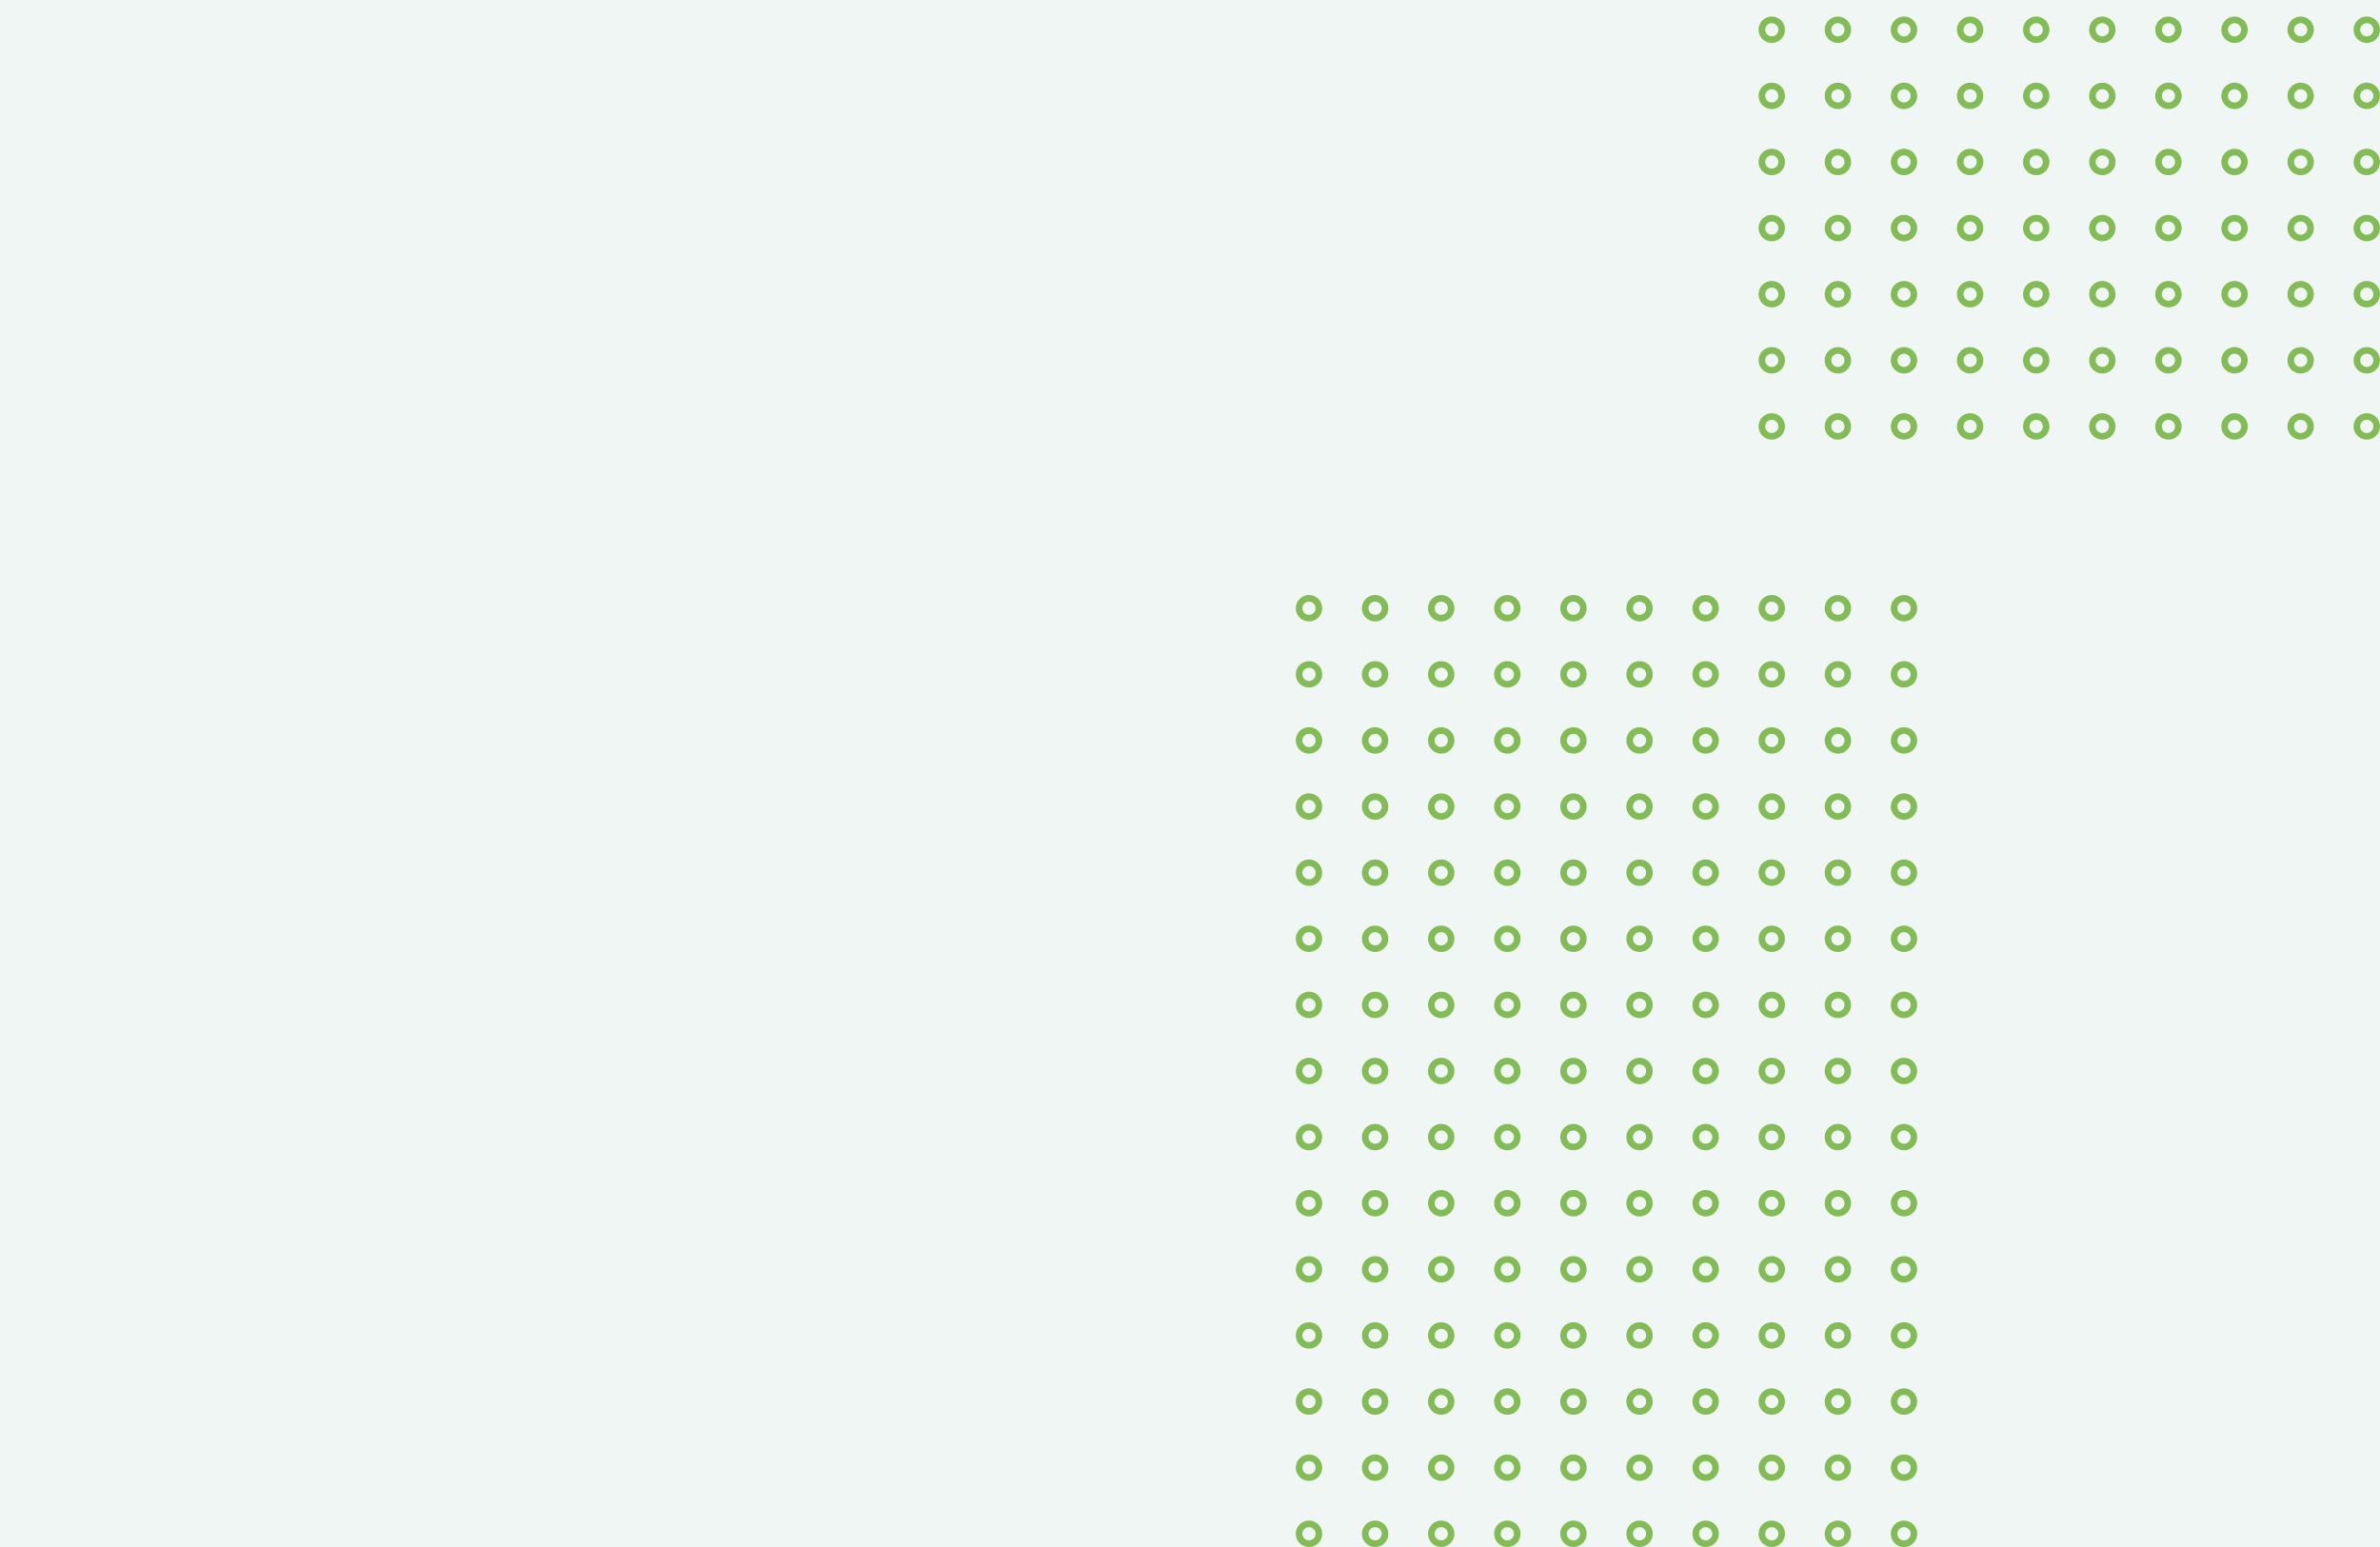 <svg width="1440" height="936" viewBox="0 0 1440 936" fill="none" xmlns="http://www.w3.org/2000/svg">
<rect x="0" y="0" width="1440" height="936" fill="#333333" stroke="none"/>
<g clip-path="url(#clip0_1229_664)">
<rect width="1440" height="936" fill="#F0F6F4"/>
<circle cx="792" cy="368" r="6" stroke="#83BC56" stroke-width="4"/>
<circle cx="832" cy="368" r="6" stroke="#83BC56" stroke-width="4"/>
<circle cx="872" cy="368" r="6" stroke="#83BC56" stroke-width="4"/>
<circle cx="912" cy="368" r="6" stroke="#83BC56" stroke-width="4"/>
<circle cx="952" cy="368" r="6" stroke="#83BC56" stroke-width="4"/>
<circle cx="992" cy="368" r="6" stroke="#83BC56" stroke-width="4"/>
<circle cx="1032" cy="368" r="6" stroke="#83BC56" stroke-width="4"/>
<circle cx="1072" cy="368" r="6" stroke="#83BC56" stroke-width="4"/>
<circle cx="1112" cy="368" r="6" stroke="#83BC56" stroke-width="4"/>
<circle cx="1152" cy="368" r="6" stroke="#83BC56" stroke-width="4"/>
<circle cx="792" cy="408" r="6" stroke="#83BC56" stroke-width="4"/>
<circle cx="832" cy="408" r="6" stroke="#83BC56" stroke-width="4"/>
<circle cx="872" cy="408" r="6" stroke="#83BC56" stroke-width="4"/>
<circle cx="912" cy="408" r="6" stroke="#83BC56" stroke-width="4"/>
<circle cx="952" cy="408" r="6" stroke="#83BC56" stroke-width="4"/>
<circle cx="992" cy="408" r="6" stroke="#83BC56" stroke-width="4"/>
<circle cx="1032" cy="408" r="6" stroke="#83BC56" stroke-width="4"/>
<circle cx="1072" cy="408" r="6" stroke="#83BC56" stroke-width="4"/>
<circle cx="1112" cy="408" r="6" stroke="#83BC56" stroke-width="4"/>
<circle cx="1152" cy="408" r="6" stroke="#83BC56" stroke-width="4"/>
<circle cx="792" cy="448" r="6" stroke="#83BC56" stroke-width="4"/>
<circle cx="832" cy="448" r="6" stroke="#83BC56" stroke-width="4"/>
<circle cx="872" cy="448" r="6" stroke="#83BC56" stroke-width="4"/>
<circle cx="912" cy="448" r="6" stroke="#83BC56" stroke-width="4"/>
<circle cx="952" cy="448" r="6" stroke="#83BC56" stroke-width="4"/>
<circle cx="992" cy="448" r="6" stroke="#83BC56" stroke-width="4"/>
<circle cx="1032" cy="448" r="6" stroke="#83BC56" stroke-width="4"/>
<circle cx="1072" cy="448" r="6" stroke="#83BC56" stroke-width="4"/>
<circle cx="1112" cy="448" r="6" stroke="#83BC56" stroke-width="4"/>
<circle cx="1152" cy="448" r="6" stroke="#83BC56" stroke-width="4"/>
<circle cx="792" cy="488" r="6" stroke="#83BC56" stroke-width="4"/>
<circle cx="832" cy="488" r="6" stroke="#83BC56" stroke-width="4"/>
<circle cx="872" cy="488" r="6" stroke="#83BC56" stroke-width="4"/>
<circle cx="912" cy="488" r="6" stroke="#83BC56" stroke-width="4"/>
<circle cx="952" cy="488" r="6" stroke="#83BC56" stroke-width="4"/>
<circle cx="992" cy="488" r="6" stroke="#83BC56" stroke-width="4"/>
<circle cx="1032" cy="488" r="6" stroke="#83BC56" stroke-width="4"/>
<circle cx="1072" cy="488" r="6" stroke="#83BC56" stroke-width="4"/>
<circle cx="1112" cy="488" r="6" stroke="#83BC56" stroke-width="4"/>
<circle cx="1152" cy="488" r="6" stroke="#83BC56" stroke-width="4"/>
<circle cx="792" cy="528" r="6" stroke="#83BC56" stroke-width="4"/>
<circle cx="832" cy="528" r="6" stroke="#83BC56" stroke-width="4"/>
<circle cx="872" cy="528" r="6" stroke="#83BC56" stroke-width="4"/>
<circle cx="912" cy="528" r="6" stroke="#83BC56" stroke-width="4"/>
<circle cx="952" cy="528" r="6" stroke="#83BC56" stroke-width="4"/>
<circle cx="992" cy="528" r="6" stroke="#83BC56" stroke-width="4"/>
<circle cx="1032" cy="528" r="6" stroke="#83BC56" stroke-width="4"/>
<circle cx="1072" cy="528" r="6" stroke="#83BC56" stroke-width="4"/>
<circle cx="1112" cy="528" r="6" stroke="#83BC56" stroke-width="4"/>
<circle cx="1152" cy="528" r="6" stroke="#83BC56" stroke-width="4"/>
<circle cx="792" cy="568" r="6" stroke="#83BC56" stroke-width="4"/>
<circle cx="832" cy="568" r="6" stroke="#83BC56" stroke-width="4"/>
<circle cx="872" cy="568" r="6" stroke="#83BC56" stroke-width="4"/>
<circle cx="912" cy="568" r="6" stroke="#83BC56" stroke-width="4"/>
<circle cx="952" cy="568" r="6" stroke="#83BC56" stroke-width="4"/>
<circle cx="992" cy="568" r="6" stroke="#83BC56" stroke-width="4"/>
<circle cx="1032" cy="568" r="6" stroke="#83BC56" stroke-width="4"/>
<circle cx="1072" cy="568" r="6" stroke="#83BC56" stroke-width="4"/>
<circle cx="1112" cy="568" r="6" stroke="#83BC56" stroke-width="4"/>
<circle cx="1152" cy="568" r="6" stroke="#83BC56" stroke-width="4"/>
<circle cx="792" cy="608" r="6" stroke="#83BC56" stroke-width="4"/>
<circle cx="832" cy="608" r="6" stroke="#83BC56" stroke-width="4"/>
<circle cx="872" cy="608" r="6" stroke="#83BC56" stroke-width="4"/>
<circle cx="912" cy="608" r="6" stroke="#83BC56" stroke-width="4"/>
<circle cx="952" cy="608" r="6" stroke="#83BC56" stroke-width="4"/>
<circle cx="992" cy="608" r="6" stroke="#83BC56" stroke-width="4"/>
<circle cx="1032" cy="608" r="6" stroke="#83BC56" stroke-width="4"/>
<circle cx="1072" cy="608" r="6" stroke="#83BC56" stroke-width="4"/>
<circle cx="1112" cy="608" r="6" stroke="#83BC56" stroke-width="4"/>
<circle cx="1152" cy="608" r="6" stroke="#83BC56" stroke-width="4"/>
<circle cx="792" cy="648" r="6" stroke="#83BC56" stroke-width="4"/>
<circle cx="832" cy="648" r="6" stroke="#83BC56" stroke-width="4"/>
<circle cx="872" cy="648" r="6" stroke="#83BC56" stroke-width="4"/>
<circle cx="912" cy="648" r="6" stroke="#83BC56" stroke-width="4"/>
<circle cx="952" cy="648" r="6" stroke="#83BC56" stroke-width="4"/>
<circle cx="992" cy="648" r="6" stroke="#83BC56" stroke-width="4"/>
<circle cx="1032" cy="648" r="6" stroke="#83BC56" stroke-width="4"/>
<circle cx="1072" cy="648" r="6" stroke="#83BC56" stroke-width="4"/>
<circle cx="1112" cy="648" r="6" stroke="#83BC56" stroke-width="4"/>
<circle cx="1152" cy="648" r="6" stroke="#83BC56" stroke-width="4"/>
<circle cx="792" cy="688" r="6" stroke="#83BC56" stroke-width="4"/>
<circle cx="832" cy="688" r="6" stroke="#83BC56" stroke-width="4"/>
<circle cx="872" cy="688" r="6" stroke="#83BC56" stroke-width="4"/>
<circle cx="912" cy="688" r="6" stroke="#83BC56" stroke-width="4"/>
<circle cx="952" cy="688" r="6" stroke="#83BC56" stroke-width="4"/>
<circle cx="992" cy="688" r="6" stroke="#83BC56" stroke-width="4"/>
<circle cx="1032" cy="688" r="6" stroke="#83BC56" stroke-width="4"/>
<circle cx="1072" cy="688" r="6" stroke="#83BC56" stroke-width="4"/>
<circle cx="1112" cy="688" r="6" stroke="#83BC56" stroke-width="4"/>
<circle cx="1152" cy="688" r="6" stroke="#83BC56" stroke-width="4"/>
<circle cx="792" cy="728" r="6" stroke="#83BC56" stroke-width="4"/>
<circle cx="832" cy="728" r="6" stroke="#83BC56" stroke-width="4"/>
<circle cx="872" cy="728" r="6" stroke="#83BC56" stroke-width="4"/>
<circle cx="912" cy="728" r="6" stroke="#83BC56" stroke-width="4"/>
<circle cx="952" cy="728" r="6" stroke="#83BC56" stroke-width="4"/>
<circle cx="992" cy="728" r="6" stroke="#83BC56" stroke-width="4"/>
<circle cx="1032" cy="728" r="6" stroke="#83BC56" stroke-width="4"/>
<circle cx="1072" cy="728" r="6" stroke="#83BC56" stroke-width="4"/>
<circle cx="1112" cy="728" r="6" stroke="#83BC56" stroke-width="4"/>
<circle cx="1152" cy="728" r="6" stroke="#83BC56" stroke-width="4"/>
<circle cx="792" cy="768" r="6" stroke="#83BC56" stroke-width="4"/>
<circle cx="832" cy="768" r="6" stroke="#83BC56" stroke-width="4"/>
<circle cx="872" cy="768" r="6" stroke="#83BC56" stroke-width="4"/>
<circle cx="912" cy="768" r="6" stroke="#83BC56" stroke-width="4"/>
<circle cx="952" cy="768" r="6" stroke="#83BC56" stroke-width="4"/>
<circle cx="992" cy="768" r="6" stroke="#83BC56" stroke-width="4"/>
<circle cx="1032" cy="768" r="6" stroke="#83BC56" stroke-width="4"/>
<circle cx="1072" cy="768" r="6" stroke="#83BC56" stroke-width="4"/>
<circle cx="1112" cy="768" r="6" stroke="#83BC56" stroke-width="4"/>
<circle cx="1152" cy="768" r="6" stroke="#83BC56" stroke-width="4"/>
<circle cx="792" cy="808" r="6" stroke="#83BC56" stroke-width="4"/>
<circle cx="832" cy="808" r="6" stroke="#83BC56" stroke-width="4"/>
<circle cx="872" cy="808" r="6" stroke="#83BC56" stroke-width="4"/>
<circle cx="912" cy="808" r="6" stroke="#83BC56" stroke-width="4"/>
<circle cx="952" cy="808" r="6" stroke="#83BC56" stroke-width="4"/>
<circle cx="992" cy="808" r="6" stroke="#83BC56" stroke-width="4"/>
<circle cx="1032" cy="808" r="6" stroke="#83BC56" stroke-width="4"/>
<circle cx="1072" cy="808" r="6" stroke="#83BC56" stroke-width="4"/>
<circle cx="1112" cy="808" r="6" stroke="#83BC56" stroke-width="4"/>
<circle cx="1152" cy="808" r="6" stroke="#83BC56" stroke-width="4"/>
<circle cx="792" cy="848" r="6" stroke="#83BC56" stroke-width="4"/>
<circle cx="832" cy="848" r="6" stroke="#83BC56" stroke-width="4"/>
<circle cx="872" cy="848" r="6" stroke="#83BC56" stroke-width="4"/>
<circle cx="912" cy="848" r="6" stroke="#83BC56" stroke-width="4"/>
<circle cx="952" cy="848" r="6" stroke="#83BC56" stroke-width="4"/>
<circle cx="992" cy="848" r="6" stroke="#83BC56" stroke-width="4"/>
<circle cx="1032" cy="848" r="6" stroke="#83BC56" stroke-width="4"/>
<circle cx="1072" cy="848" r="6" stroke="#83BC56" stroke-width="4"/>
<circle cx="1112" cy="848" r="6" stroke="#83BC56" stroke-width="4"/>
<circle cx="1152" cy="848" r="6" stroke="#83BC56" stroke-width="4"/>
<circle cx="792" cy="888" r="6" stroke="#83BC56" stroke-width="4"/>
<circle cx="832" cy="888" r="6" stroke="#83BC56" stroke-width="4"/>
<circle cx="872" cy="888" r="6" stroke="#83BC56" stroke-width="4"/>
<circle cx="912" cy="888" r="6" stroke="#83BC56" stroke-width="4"/>
<circle cx="952" cy="888" r="6" stroke="#83BC56" stroke-width="4"/>
<circle cx="992" cy="888" r="6" stroke="#83BC56" stroke-width="4"/>
<circle cx="1032" cy="888" r="6" stroke="#83BC56" stroke-width="4"/>
<circle cx="1072" cy="888" r="6" stroke="#83BC56" stroke-width="4"/>
<circle cx="1112" cy="888" r="6" stroke="#83BC56" stroke-width="4"/>
<circle cx="1152" cy="888" r="6" stroke="#83BC56" stroke-width="4"/>
<circle cx="792" cy="928" r="6" stroke="#83BC56" stroke-width="4"/>
<circle cx="832" cy="928" r="6" stroke="#83BC56" stroke-width="4"/>
<circle cx="872" cy="928" r="6" stroke="#83BC56" stroke-width="4"/>
<circle cx="912" cy="928" r="6" stroke="#83BC56" stroke-width="4"/>
<circle cx="952" cy="928" r="6" stroke="#83BC56" stroke-width="4"/>
<circle cx="992" cy="928" r="6" stroke="#83BC56" stroke-width="4"/>
<circle cx="1032" cy="928" r="6" stroke="#83BC56" stroke-width="4"/>
<circle cx="1072" cy="928" r="6" stroke="#83BC56" stroke-width="4"/>
<circle cx="1112" cy="928" r="6" stroke="#83BC56" stroke-width="4"/>
<circle cx="1152" cy="928" r="6" stroke="#83BC56" stroke-width="4"/>
<circle cx="1072" cy="18" r="6" stroke="#83BC56" stroke-width="4"/>
<circle cx="1112" cy="18" r="6" stroke="#83BC56" stroke-width="4"/>
<circle cx="1152" cy="18" r="6" stroke="#83BC56" stroke-width="4"/>
<circle cx="1192" cy="18" r="6" stroke="#83BC56" stroke-width="4"/>
<circle cx="1232" cy="18" r="6" stroke="#83BC56" stroke-width="4"/>
<circle cx="1272" cy="18" r="6" stroke="#83BC56" stroke-width="4"/>
<circle cx="1312" cy="18" r="6" stroke="#83BC56" stroke-width="4"/>
<circle cx="1352" cy="18" r="6" stroke="#83BC56" stroke-width="4"/>
<circle cx="1392" cy="18" r="6" stroke="#83BC56" stroke-width="4"/>
<circle cx="1432" cy="18" r="6" stroke="#83BC56" stroke-width="4"/>
<circle cx="1072" cy="58" r="6" stroke="#83BC56" stroke-width="4"/>
<circle cx="1112" cy="58" r="6" stroke="#83BC56" stroke-width="4"/>
<circle cx="1152" cy="58" r="6" stroke="#83BC56" stroke-width="4"/>
<circle cx="1192" cy="58" r="6" stroke="#83BC56" stroke-width="4"/>
<circle cx="1232" cy="58" r="6" stroke="#83BC56" stroke-width="4"/>
<circle cx="1272" cy="58" r="6" stroke="#83BC56" stroke-width="4"/>
<circle cx="1312" cy="58" r="6" stroke="#83BC56" stroke-width="4"/>
<circle cx="1352" cy="58" r="6" stroke="#83BC56" stroke-width="4"/>
<circle cx="1392" cy="58" r="6" stroke="#83BC56" stroke-width="4"/>
<circle cx="1432" cy="58" r="6" stroke="#83BC56" stroke-width="4"/>
<circle cx="1072" cy="98" r="6" stroke="#83BC56" stroke-width="4"/>
<circle cx="1112" cy="98" r="6" stroke="#83BC56" stroke-width="4"/>
<circle cx="1152" cy="98" r="6" stroke="#83BC56" stroke-width="4"/>
<circle cx="1192" cy="98" r="6" stroke="#83BC56" stroke-width="4"/>
<circle cx="1232" cy="98" r="6" stroke="#83BC56" stroke-width="4"/>
<circle cx="1272" cy="98" r="6" stroke="#83BC56" stroke-width="4"/>
<circle cx="1312" cy="98" r="6" stroke="#83BC56" stroke-width="4"/>
<circle cx="1352" cy="98" r="6" stroke="#83BC56" stroke-width="4"/>
<circle cx="1392" cy="98" r="6" stroke="#83BC56" stroke-width="4"/>
<circle cx="1432" cy="98" r="6" stroke="#83BC56" stroke-width="4"/>
<circle cx="1072" cy="138" r="6" stroke="#83BC56" stroke-width="4"/>
<circle cx="1112" cy="138" r="6" stroke="#83BC56" stroke-width="4"/>
<circle cx="1152" cy="138" r="6" stroke="#83BC56" stroke-width="4"/>
<circle cx="1192" cy="138" r="6" stroke="#83BC56" stroke-width="4"/>
<circle cx="1232" cy="138" r="6" stroke="#83BC56" stroke-width="4"/>
<circle cx="1272" cy="138" r="6" stroke="#83BC56" stroke-width="4"/>
<circle cx="1312" cy="138" r="6" stroke="#83BC56" stroke-width="4"/>
<circle cx="1352" cy="138" r="6" stroke="#83BC56" stroke-width="4"/>
<circle cx="1392" cy="138" r="6" stroke="#83BC56" stroke-width="4"/>
<circle cx="1432" cy="138" r="6" stroke="#83BC56" stroke-width="4"/>
<circle cx="1072" cy="178" r="6" stroke="#83BC56" stroke-width="4"/>
<circle cx="1112" cy="178" r="6" stroke="#83BC56" stroke-width="4"/>
<circle cx="1152" cy="178" r="6" stroke="#83BC56" stroke-width="4"/>
<circle cx="1192" cy="178" r="6" stroke="#83BC56" stroke-width="4"/>
<circle cx="1232" cy="178" r="6" stroke="#83BC56" stroke-width="4"/>
<circle cx="1272" cy="178" r="6" stroke="#83BC56" stroke-width="4"/>
<circle cx="1312" cy="178" r="6" stroke="#83BC56" stroke-width="4"/>
<circle cx="1352" cy="178" r="6" stroke="#83BC56" stroke-width="4"/>
<circle cx="1392" cy="178" r="6" stroke="#83BC56" stroke-width="4"/>
<circle cx="1432" cy="178" r="6" stroke="#83BC56" stroke-width="4"/>
<circle cx="1072" cy="218" r="6" stroke="#83BC56" stroke-width="4"/>
<circle cx="1112" cy="218" r="6" stroke="#83BC56" stroke-width="4"/>
<circle cx="1152" cy="218" r="6" stroke="#83BC56" stroke-width="4"/>
<circle cx="1192" cy="218" r="6" stroke="#83BC56" stroke-width="4"/>
<circle cx="1232" cy="218" r="6" stroke="#83BC56" stroke-width="4"/>
<circle cx="1272" cy="218" r="6" stroke="#83BC56" stroke-width="4"/>
<circle cx="1312" cy="218" r="6" stroke="#83BC56" stroke-width="4"/>
<circle cx="1352" cy="218" r="6" stroke="#83BC56" stroke-width="4"/>
<circle cx="1392" cy="218" r="6" stroke="#83BC56" stroke-width="4"/>
<circle cx="1432" cy="218" r="6" stroke="#83BC56" stroke-width="4"/>
<circle cx="1072" cy="258" r="6" stroke="#83BC56" stroke-width="4"/>
<circle cx="1112" cy="258" r="6" stroke="#83BC56" stroke-width="4"/>
<circle cx="1152" cy="258" r="6" stroke="#83BC56" stroke-width="4"/>
<circle cx="1192" cy="258" r="6" stroke="#83BC56" stroke-width="4"/>
<circle cx="1232" cy="258" r="6" stroke="#83BC56" stroke-width="4"/>
<circle cx="1272" cy="258" r="6" stroke="#83BC56" stroke-width="4"/>
<circle cx="1312" cy="258" r="6" stroke="#83BC56" stroke-width="4"/>
<circle cx="1352" cy="258" r="6" stroke="#83BC56" stroke-width="4"/>
<circle cx="1392" cy="258" r="6" stroke="#83BC56" stroke-width="4"/>
<circle cx="1432" cy="258" r="6" stroke="#83BC56" stroke-width="4"/>
</g>
<defs>
<clipPath id="clip0_1229_664">
<rect width="1440" height="936" fill="white"/>
</clipPath>
</defs>
</svg>
